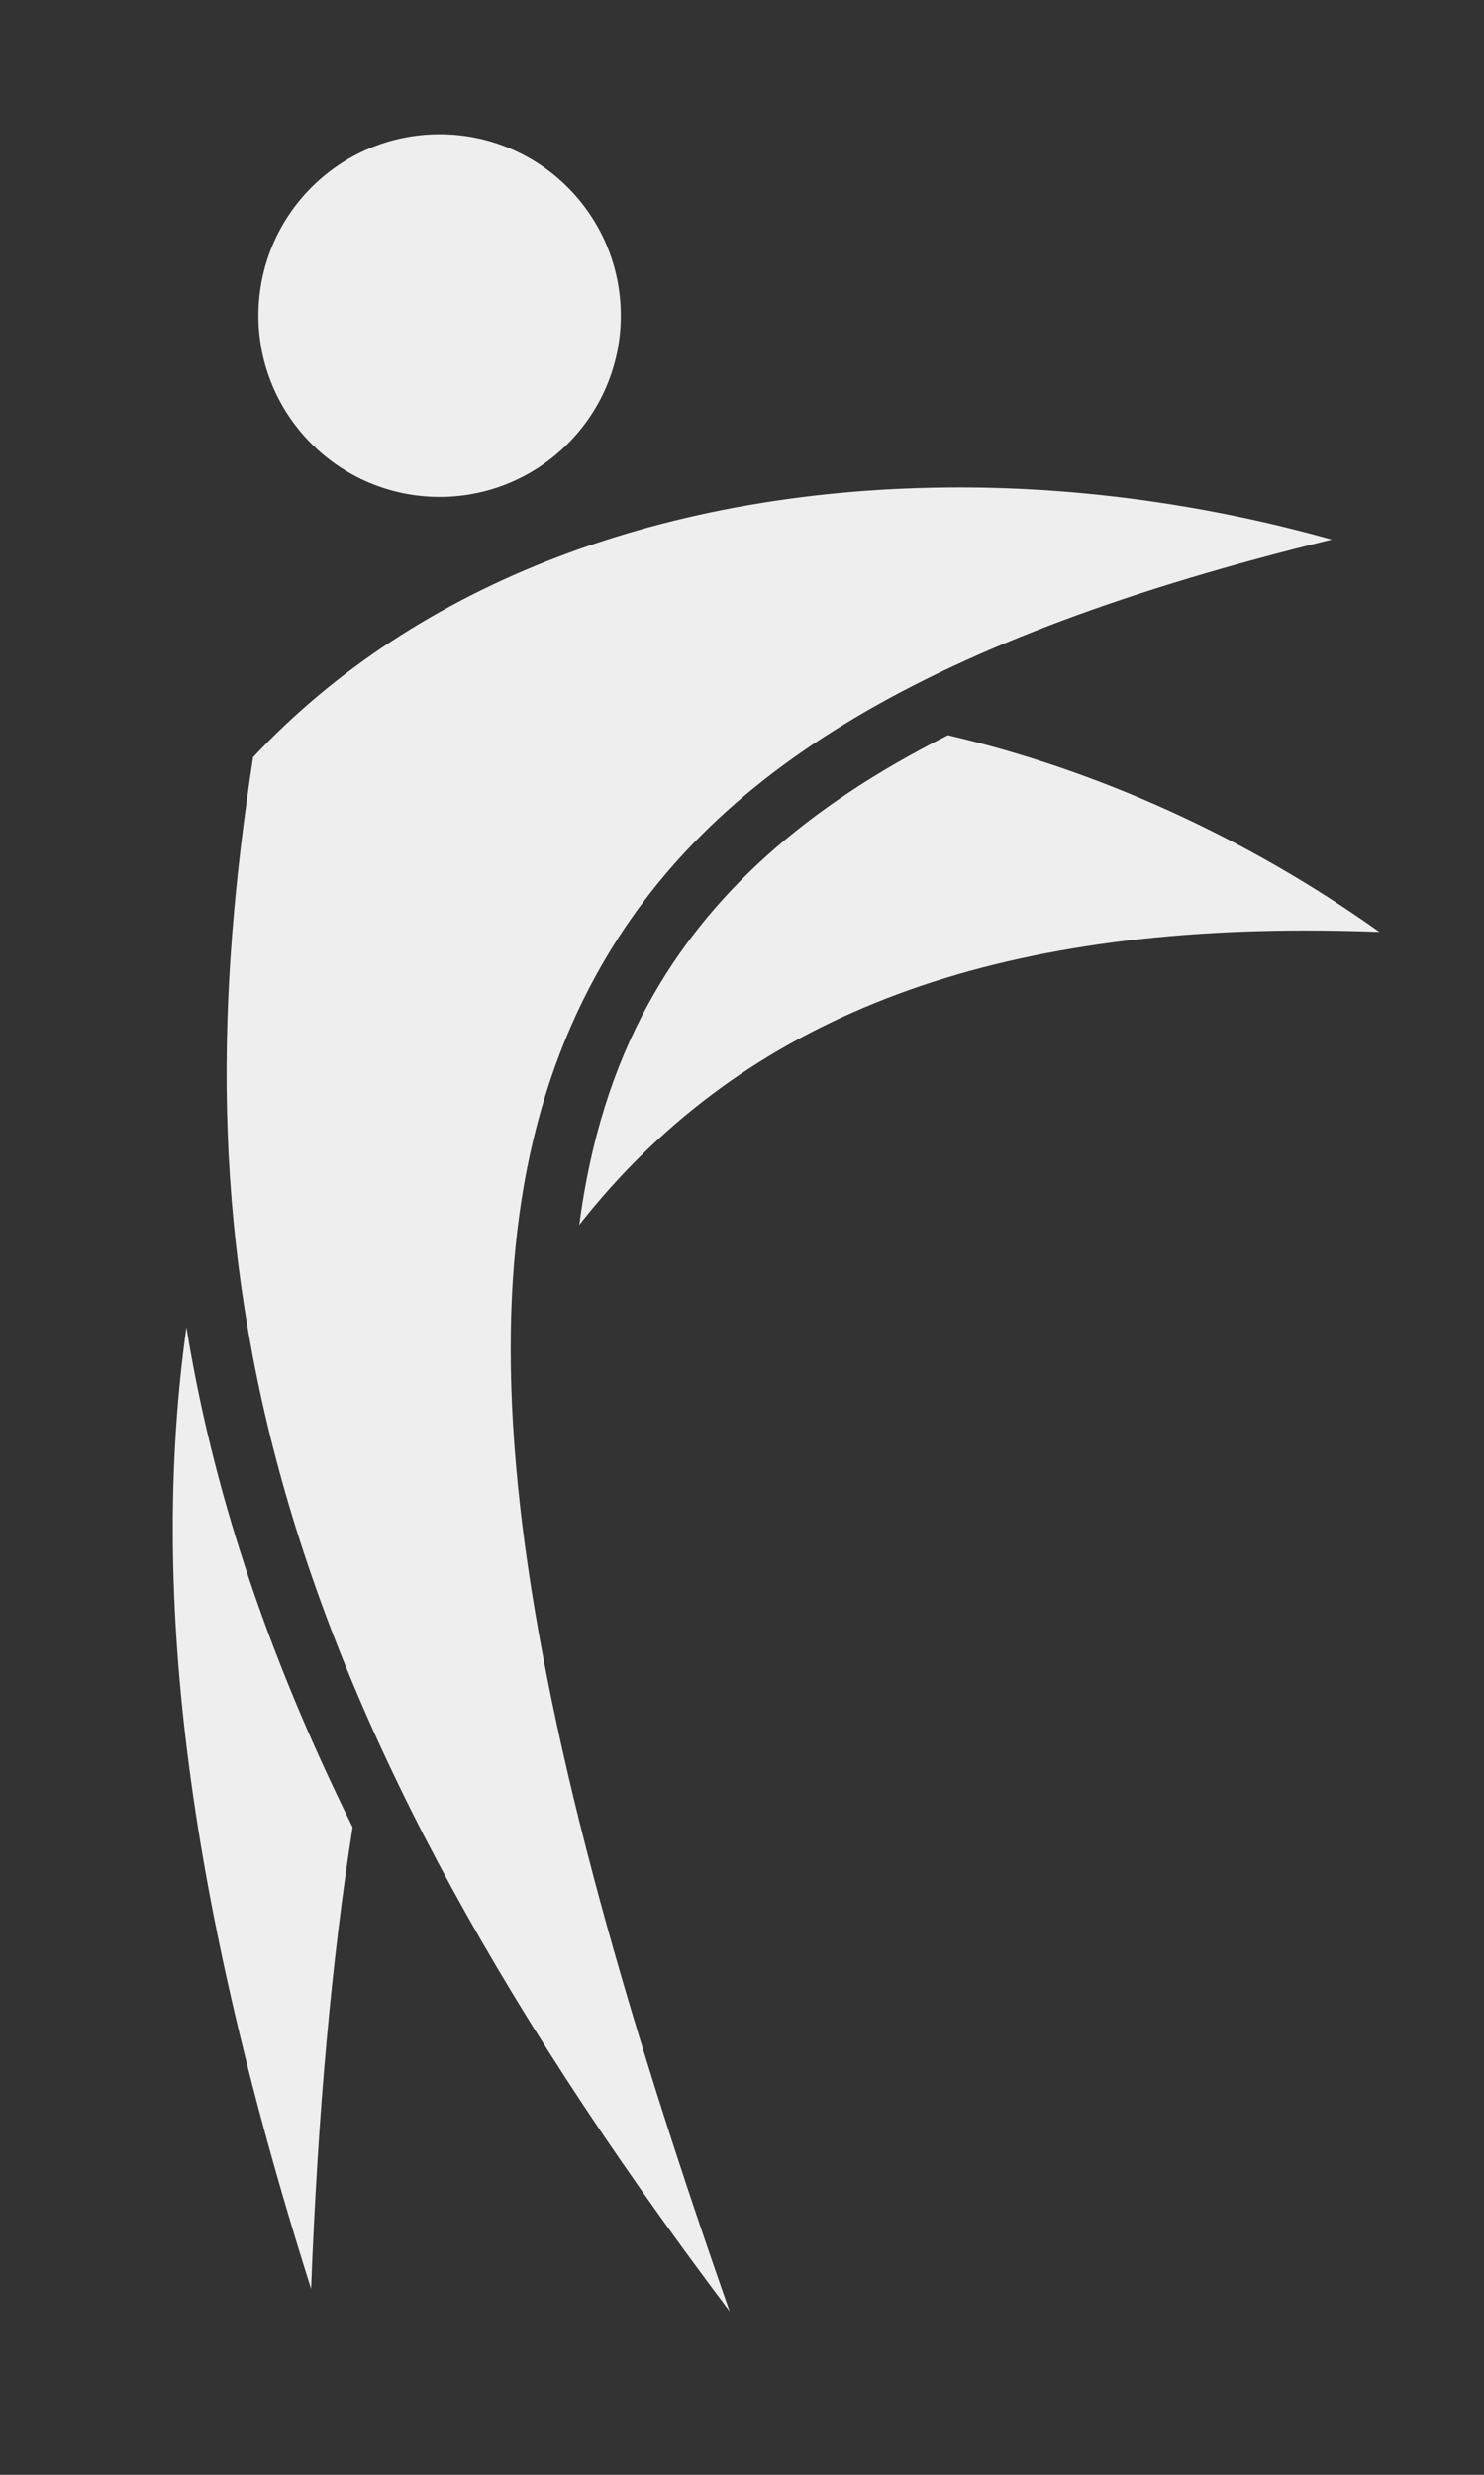 <?xml version="1.0" encoding="UTF-8" standalone="no"?>
<!DOCTYPE svg PUBLIC "-//W3C//DTD SVG 1.1//EN" "http://www.w3.org/Graphics/SVG/1.1/DTD/svg11.dtd">
<svg width="100%" height="100%" viewBox="0 0 30 50" version="1.1" xmlns="http://www.w3.org/2000/svg" xmlns:xlink="http://www.w3.org/1999/xlink" xml:space="preserve" xmlns:serif="http://www.serif.com/" style="fill-rule:evenodd;clip-rule:evenodd;stroke-linejoin:round;stroke-miterlimit:2;">
    <rect x="0" y="0" width="30" height="50" fill="#333333" stroke="none"/>
    <g transform="matrix(1,0,0,1,-170.943,2.447)">
        <circle cx="179.83" cy="3.929" r="3.663" style="fill:rgb(238,238,238);"/>
        <path d="M176.06,12.851C174.56,22.572 175.74,31.056 185.693,44.251C180.798,30.312 180.064,22.591 182.992,17.257C185.263,13.118 189.763,10.433 197.865,8.454C195.406,7.763 192.842,7.401 190.344,7.401C184.415,7.401 179.351,9.335 176.06,12.851Z" style="fill:rgb(238,238,238);fill-rule:nonzero;"/>
        <path d="M184.048,17.837C183.343,19.12 182.878,20.593 182.653,22.3C185.831,18.259 190.561,16.353 197.333,16.353C197.817,16.353 198.317,16.363 198.829,16.382C196.128,14.462 193.128,13.111 190.106,12.407C187.2,13.87 185.257,15.632 184.048,17.837Z" style="fill:rgb(238,238,238);fill-rule:nonzero;"/>
        <path d="M174.712,24.368C173.995,29.516 174.626,35.571 177.232,43.796C177.369,40.245 177.646,37.165 178.072,34.47C176.282,30.856 175.228,27.554 174.712,24.368Z" style="fill:rgb(238,238,238);fill-rule:nonzero;"/>
    </g>
</svg>
